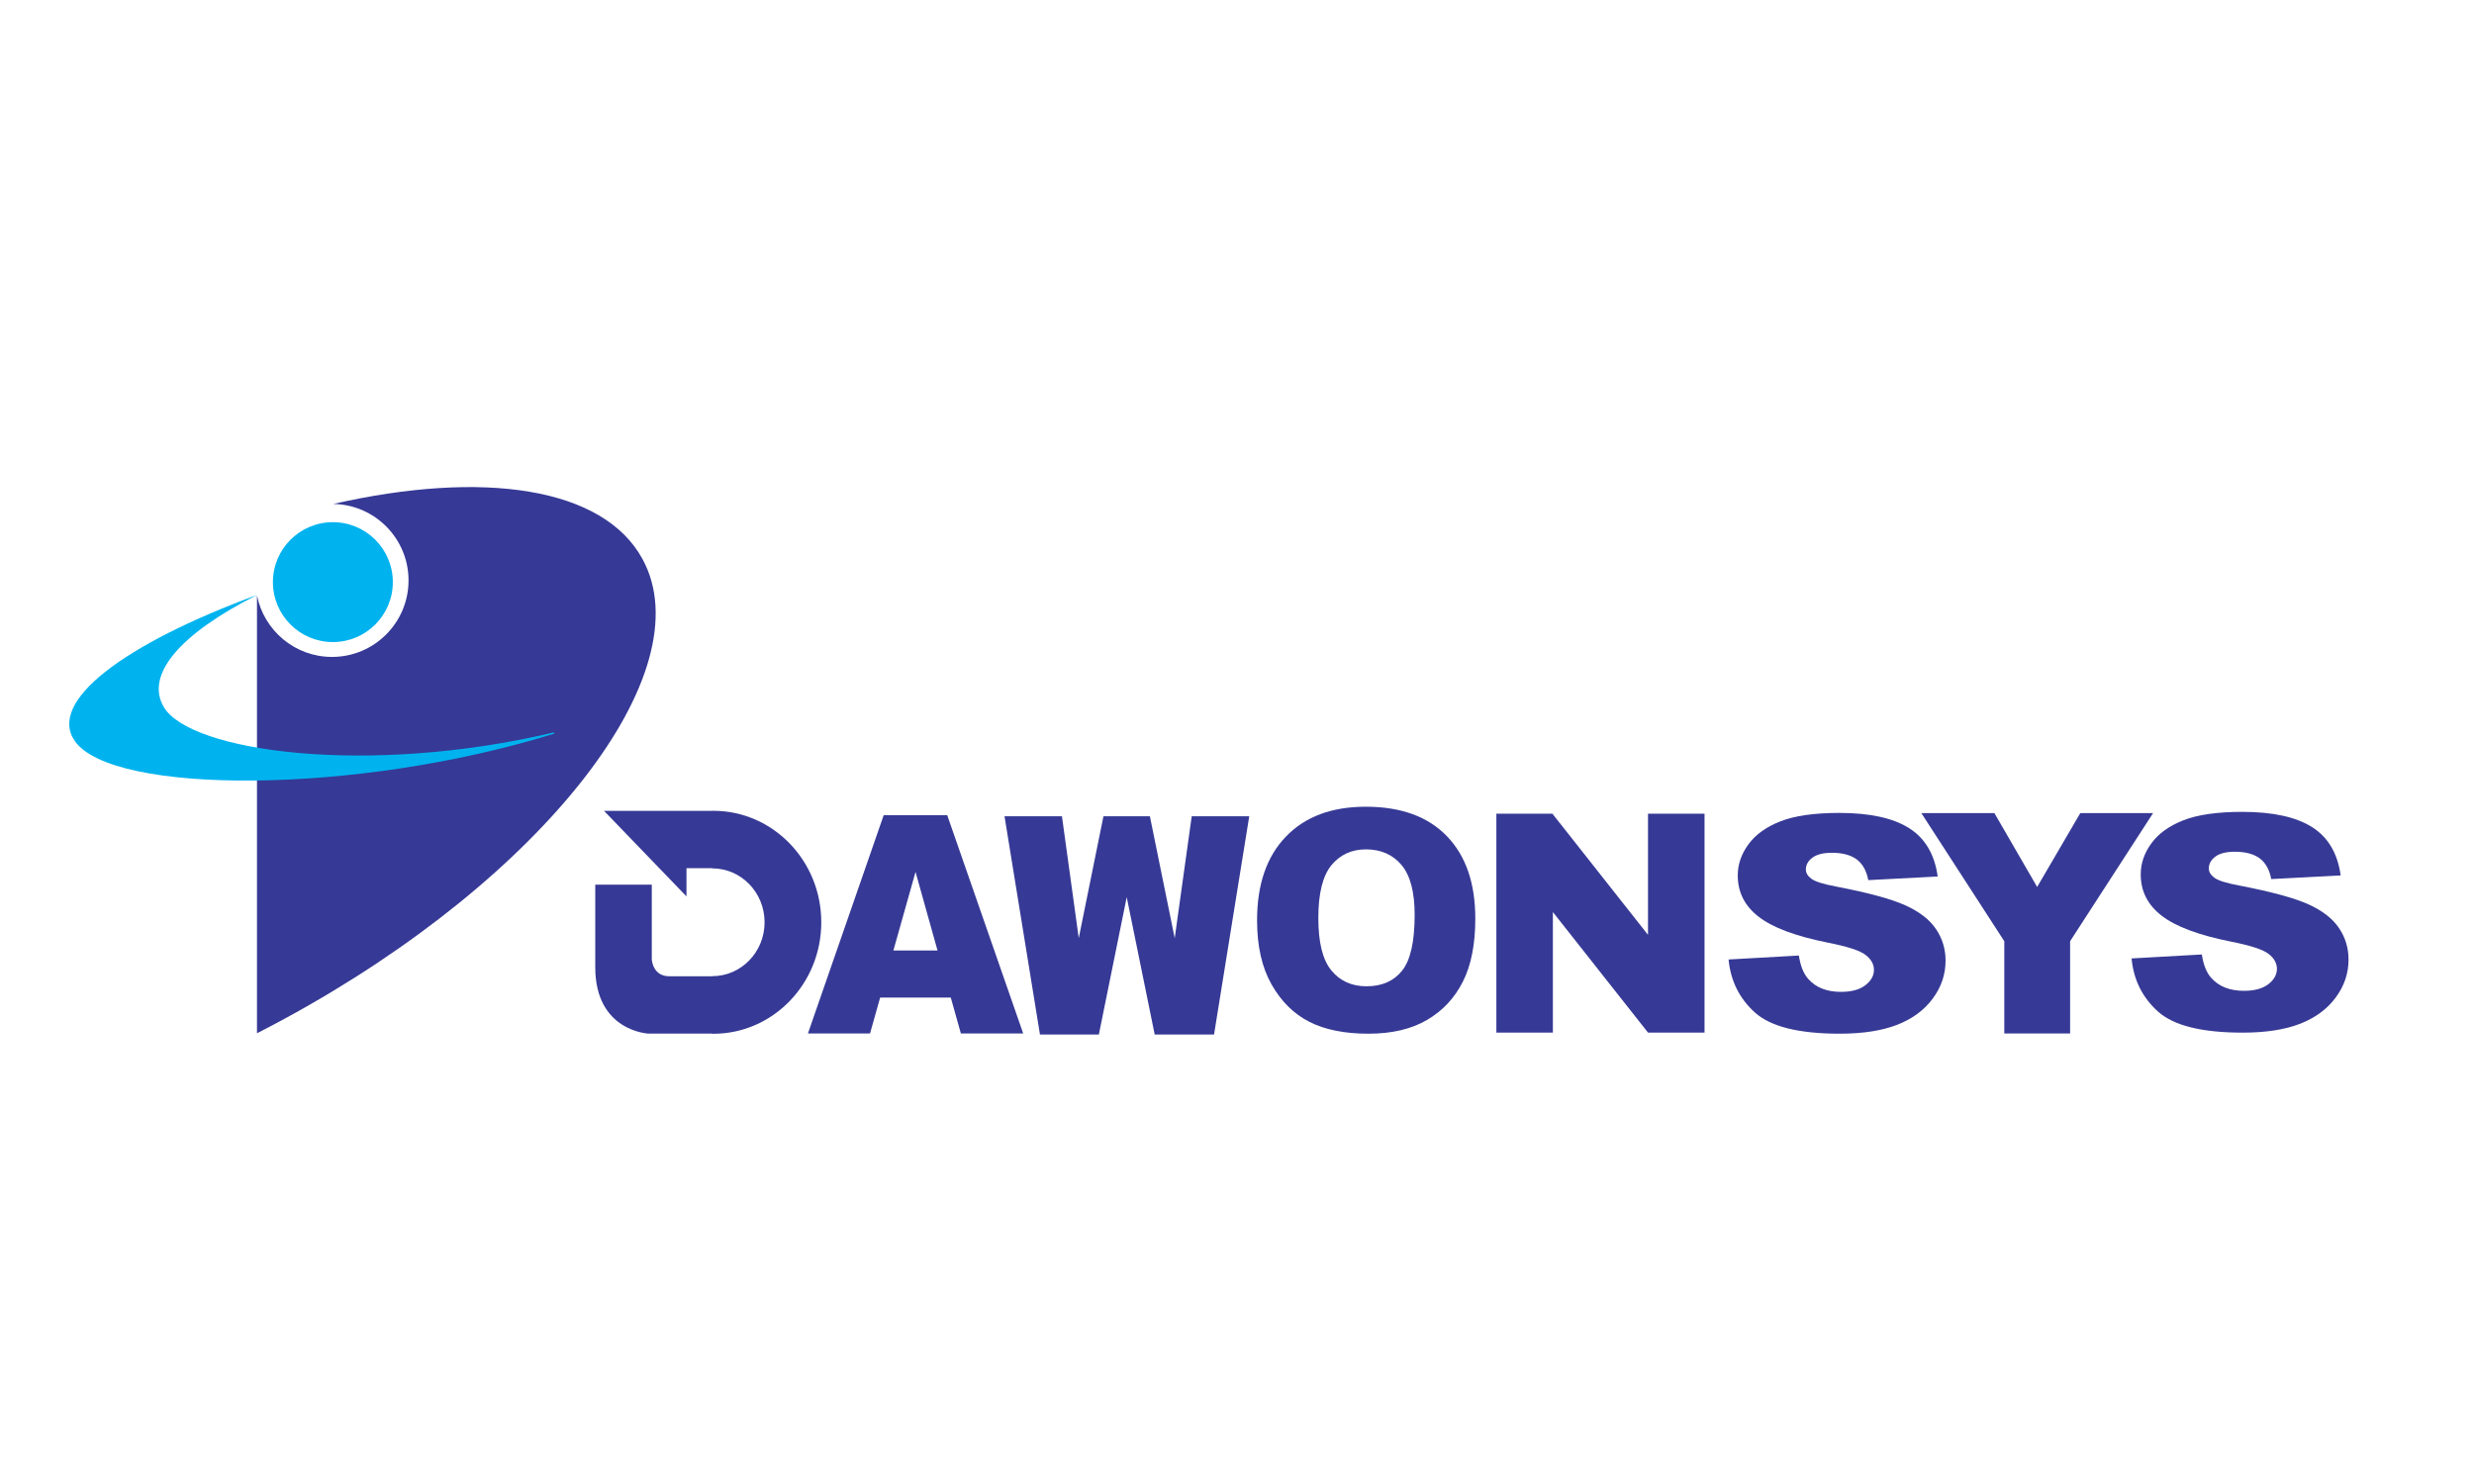 <?xml version="1.0" encoding="UTF-8" standalone="no"?>
<svg
   width="700"
   height="420"
   viewBox="0 0 185.208 111.125"
   version="1.1"
   id="svg12"
   sodipodi:docname="logo-Dawonsys.svg"
   inkscape:version="1.4 (86a8ad7, 2024-10-11)"
   xmlns:inkscape="http://www.inkscape.org/namespaces/inkscape"
   xmlns:sodipodi="http://sodipodi.sourceforge.net/DTD/sodipodi-0.dtd"
   xmlns="http://www.w3.org/2000/svg"
   xmlns:svg="http://www.w3.org/2000/svg">
  <sodipodi:namedview
     id="namedview12"
     pagecolor="#ffffff"
     bordercolor="#000000"
     borderopacity="0.25"
     inkscape:showpageshadow="2"
     inkscape:pageopacity="0.0"
     inkscape:pagecheckerboard="0"
     inkscape:deskcolor="#d1d1d1"
     inkscape:zoom="1.1704348"
     inkscape:cx="281.09213"
     inkscape:cy="196.93536"
     inkscape:window-width="1920"
     inkscape:window-height="974"
     inkscape:window-x="-11"
     inkscape:window-y="-11"
     inkscape:window-maximized="1"
     inkscape:current-layer="svg12" />
  <defs
     id="defs1">
    <clipPath
       id="a"
       clipPathUnits="userSpaceOnUse">
      <path
         d="M 0,792 H 612 V 0 H 0 Z"
         id="path1" />
    </clipPath>
  </defs>
  <g
     clip-path="url(#a)"
     transform="matrix(0.426,0,0,-0.426,-41.147,267.746)"
     id="g12">
    <path
       d="m 0,0 h 7.596 v 0.016 c 5.07,0 9.179,4.236 9.179,9.475 0,5.229 -4.109,9.473 -9.179,9.473 v 0.031 H 3.05 V 14.042 L -11.439,29.076 H 7.596 v 0.01 h 0.167 c 10.477,0 18.976,-8.777 18.976,-19.595 0,-10.823 -8.499,-19.598 -18.976,-19.598 H 7.596 v 0.025 H -3.603 c 0,0 -9.376,0.371 -9.376,11.662 v 14.523 h 9.933 V 2.938 C -3.046,2.938 -2.882,0 0,0"
       style="fill:#363995;fill-opacity:1;fill-rule:nonzero;stroke:none"
       transform="translate(214.175,456.905)"
       id="path2" />
    <path
       d="M 0,0 H 10.953 L -2.396,38.363 H -13.564 L -26.875,0 h 10.913 l 1.774,6.311 h 12.417 z m -11.858,14.587 3.891,13.815 3.865,-13.815 z"
       style="fill:#363995;fill-opacity:1;fill-rule:nonzero;stroke:none"
       transform="translate(265.444,446.849)"
       id="path3" />
    <path
       d="M 0,0 H 10.09 L 13.043,-21.426 17.384,0 h 8.159 L 29.907,-21.431 32.895,0 H 43.001 L 36.818,-38.363 H 26.39 l -4.917,24.152 -4.897,-24.152 H 6.227 Z"
       style="fill:#363995;fill-opacity:1;fill-rule:nonzero;stroke:none"
       transform="translate(273.117,485.028)"
       id="path4" />
    <path
       d="m 0,0 c 1.7,-2.999 3.917,-5.192 6.657,-6.579 2.732,-1.388 6.191,-2.081 10.364,-2.081 4.106,0 7.538,0.801 10.289,2.411 2.753,1.601 4.852,3.849 6.309,6.735 1.46,2.886 2.187,6.581 2.187,11.089 0,6.211 -1.664,11.04 -4.996,14.485 -3.337,3.454 -8.08,5.177 -14.249,5.177 -6.004,0 -10.694,-1.759 -14.056,-5.272 C -0.864,22.464 -2.545,17.558 -2.545,11.26 -2.545,6.753 -1.7,2.997 0,0 m 10.508,20.943 c 1.532,1.856 3.556,2.797 6.081,2.797 2.633,0 4.715,-0.923 6.256,-2.751 1.537,-1.841 2.303,-4.753 2.303,-8.739 0,-4.728 -0.736,-8.006 -2.213,-9.839 -1.465,-1.828 -3.549,-2.738 -6.239,-2.738 -2.608,0 -4.679,0.933 -6.198,2.803 -1.526,1.863 -2.28,4.936 -2.28,9.201 0,4.311 0.769,7.392 2.29,9.266"
       style="fill:#363995;fill-opacity:1;fill-rule:nonzero;stroke:none"
       transform="translate(320.041,455.47)"
       id="path5" />
    <path
       d="M 0,0 H 9.844 L 26.647,-21.301 V 0 h 9.934 V -38.48 H 26.647 L 9.931,-17.294 V -38.48 H 0 Z"
       style="fill:#363995;fill-opacity:1;fill-rule:nonzero;stroke:none"
       transform="translate(359.549,485.485)"
       id="path6" />
    <path
       d="m 0,0 12.345,0.695 c 0.273,-1.798 0.81,-3.173 1.638,-4.103 1.348,-1.522 3.263,-2.286 5.755,-2.286 1.857,0 3.283,0.388 4.296,1.163 0.997,0.777 1.509,1.677 1.509,2.703 0,0.972 -0.476,1.844 -1.445,2.607 C 23.14,1.547 20.917,2.278 17.44,2.961 11.756,4.099 7.701,5.625 5.272,7.522 c -2.444,1.89 -3.664,4.309 -3.664,7.251 0,1.923 0.619,3.748 1.879,5.467 1.245,1.716 3.132,3.066 5.638,4.05 2.506,0.979 5.95,1.473 10.325,1.473 5.362,0 9.447,-0.895 12.268,-2.68 2.814,-1.777 4.492,-4.61 5.024,-8.497 L 24.546,13.95 c -0.325,1.677 -1.013,2.897 -2.064,3.664 -1.043,0.757 -2.485,1.14 -4.326,1.14 -1.518,0 -2.659,-0.281 -3.427,-0.854 -0.771,-0.572 -1.155,-1.268 -1.155,-2.088 0,-0.599 0.318,-1.136 0.964,-1.614 0.621,-0.491 2.079,-0.959 4.364,-1.381 5.677,-1.094 9.735,-2.199 12.192,-3.316 2.457,-1.115 4.236,-2.503 5.348,-4.157 1.123,-1.65 1.683,-3.506 1.683,-5.546 0,-2.406 -0.744,-4.625 -2.24,-6.653 -1.49,-2.025 -3.57,-3.57 -6.241,-4.618 -2.677,-1.046 -6.055,-1.572 -10.127,-1.572 -7.142,0 -12.097,1.23 -14.846,3.682 C 1.92,-6.903 0.355,-3.787 0,0"
       style="fill:#363995;fill-opacity:1;fill-rule:nonzero;stroke:none"
       transform="translate(471.176,460.04)"
       id="path7" />
    <path
       d="m 0,0 12.348,0.697 c 0.273,-1.797 0.81,-3.17 1.638,-4.105 1.345,-1.52 3.263,-2.283 5.756,-2.283 1.854,0 3.282,0.385 4.292,1.165 1,0.775 1.512,1.677 1.512,2.7 0,0.974 -0.473,1.844 -1.444,2.608 -0.959,0.767 -3.181,1.498 -6.657,2.181 -5.686,1.138 -9.744,2.664 -12.173,4.561 -2.441,1.89 -3.661,4.309 -3.661,7.252 0,1.922 0.618,3.748 1.877,5.466 1.245,1.716 3.132,3.066 5.64,4.05 2.506,0.979 5.95,1.473 10.325,1.473 5.361,0 9.447,-0.892 12.268,-2.675 2.815,-1.779 4.492,-4.614 5.024,-8.501 L 24.549,13.952 c -0.325,1.678 -1.013,2.897 -2.064,3.662 -1.046,0.759 -2.485,1.143 -4.324,1.143 -1.52,0 -2.661,-0.281 -3.426,-0.857 -0.774,-0.57 -1.155,-1.265 -1.155,-2.086 0,-0.599 0.315,-1.135 0.961,-1.614 0.621,-0.491 2.079,-0.956 4.367,-1.38 5.671,-1.094 9.735,-2.199 12.189,-3.317 2.457,-1.114 4.236,-2.503 5.348,-4.157 1.12,-1.649 1.683,-3.505 1.683,-5.546 0,-2.405 -0.744,-4.625 -2.239,-6.653 -1.493,-2.027 -3.57,-3.569 -6.24,-4.618 -2.679,-1.043 -6.056,-1.572 -10.129,-1.572 -7.142,0 -12.094,1.23 -14.848,3.682 C 1.923,-6.901 0.358,-3.784 0,0"
       style="fill:#363995;fill-opacity:1;fill-rule:nonzero;stroke:none"
       transform="translate(400.358,459.853)"
       id="path8" />
    <path
       d="M 0,0 H 12.838 L 20.351,-12.984 27.934,0 H 40.721 L 26.142,-22.521 V -38.737 H 14.577 v 16.216 z"
       style="fill:#363995;fill-opacity:1;fill-rule:nonzero;stroke:none"
       transform="translate(434.231,485.585)"
       id="path9" />
    <path
       d="m 0,0 c 0,-5.819 -4.717,-10.537 -10.537,-10.537 -5.819,0 -10.536,4.718 -10.536,10.537 0,5.819 4.717,10.539 10.536,10.539 C -4.717,10.539 0,5.819 0,0"
       style="fill:#00b3ef;fill-opacity:1;fill-rule:nonzero;stroke:none"
       transform="translate(165.623,526.186)"
       id="path10" />
    <path
       d="m 0,0 c -6.903,12.715 -28.079,15.681 -54.358,9.708 7.325,-0.117 13.229,-6.09 13.229,-13.441 0,-7.428 -6.021,-13.449 -13.447,-13.449 -6.522,0 -11.963,4.648 -13.185,10.815 v -76.964 c 1.613,0.824 3.226,1.67 4.843,2.547 C -17.374,-56.054 10.795,-19.887 0,0"
       style="fill:#363995;fill-opacity:1;fill-rule:nonzero;stroke:none"
       transform="translate(209.51,530.22)"
       id="path11" />
    <path
       d="M 0,0 C -3.309,5.653 2.805,12.841 16.42,19.708 -7.075,11.063 -20.519,0.936 -15.604,-6.024 c 6.625,-9.378 49.324,-9.483 84.196,1.33 l 0.021,0.237 C 35.929,-12.214 4.597,-7.867 0,0"
       style="fill:#00b3ef;fill-opacity:1;fill-rule:nonzero;stroke:none"
       transform="translate(125.368,504.237)"
       id="path12" />
  </g>
</svg>

